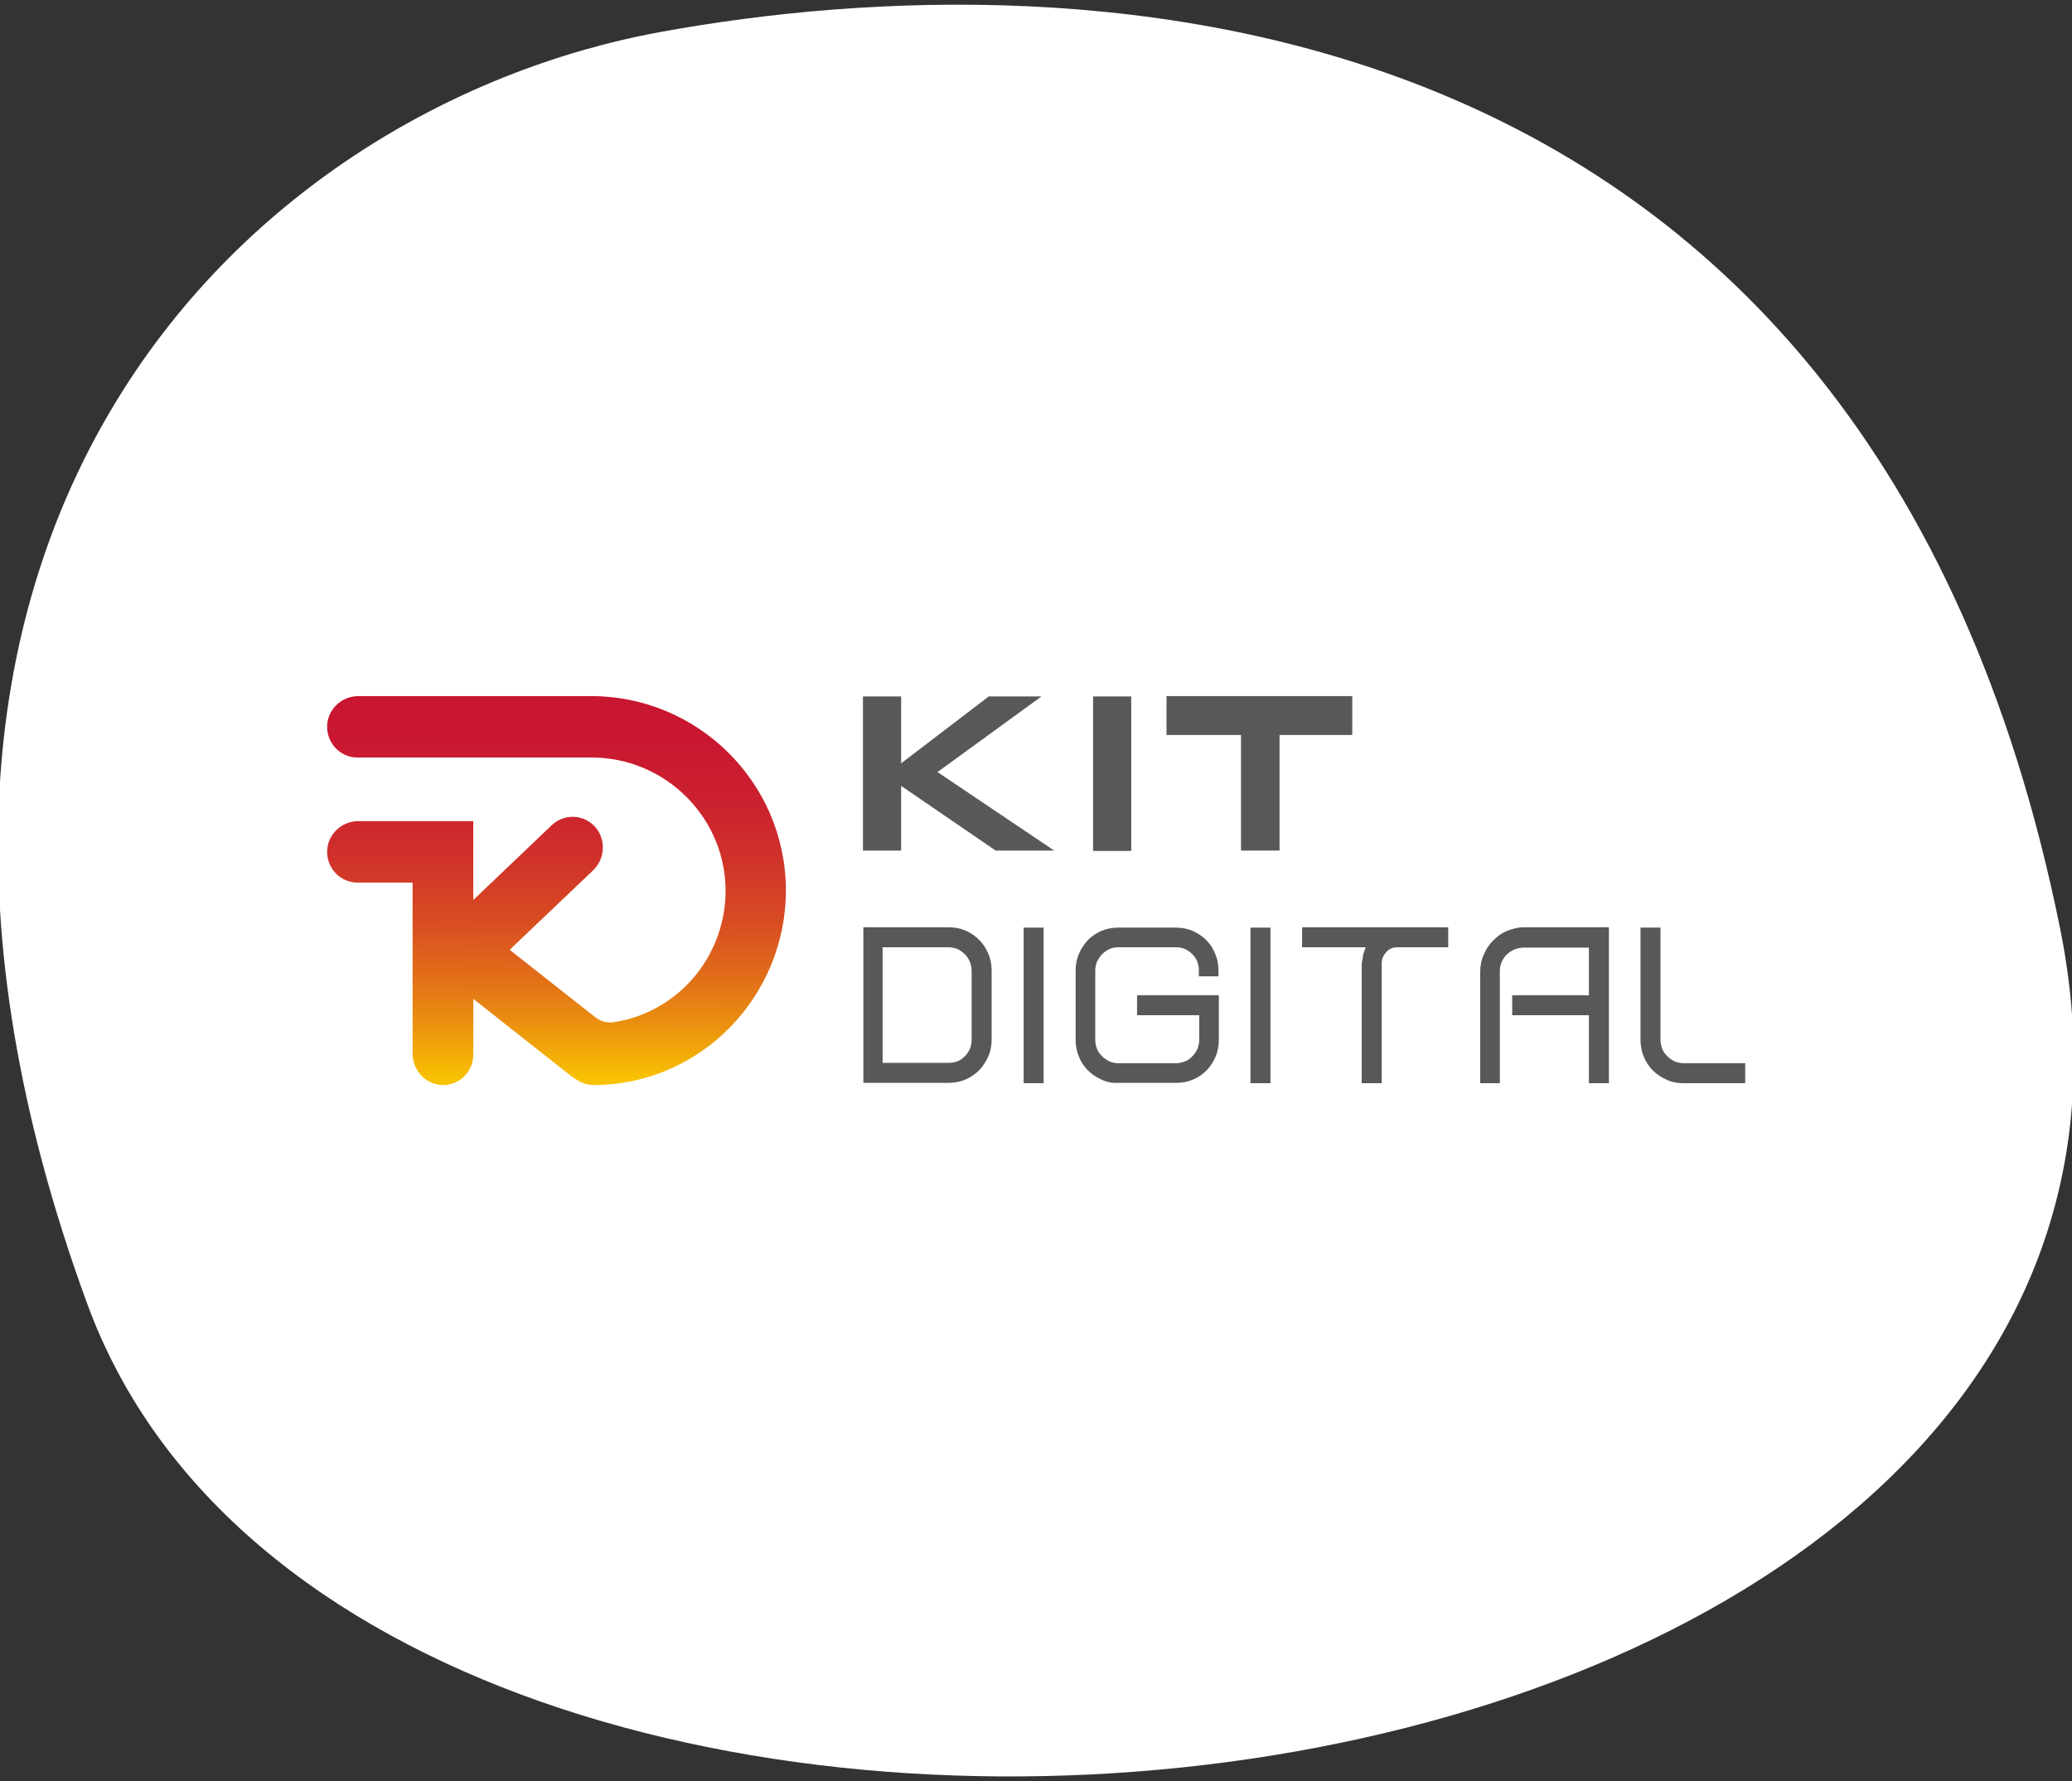<svg xmlns="http://www.w3.org/2000/svg" xmlns:xlink="http://www.w3.org/1999/xlink" id="Capa_1" x="0px" y="0px" viewBox="0 0 570 490" style="enable-background:new 0 0 570 490;" xml:space="preserve"><rect x="0" y="0" width="570" height="490" fill="#333333" stroke="none"/><style type="text/css">	.st0{fill:#FFFFFF;}	.st1{fill:#585856;}			.st2{clip-path:url(#SVGID_00000110457829922516672330000004052548923750614697_);fill:url(#SVGID_00000018231310839606096140000013184233890126981556_);}</style><path id="Trazado_4211" class="st0" d="M181.7,8.8C297-12.3,513.9-5.5,566.7,255.3C619.5,516,101.3,569.6,24,358.7 S66.5,29.9,181.7,8.8z"></path><g id="Kit_Digital_00000084504381685530719270000004821495259217402248_">	<g>		<path class="st1" d="M272.8,286c0,1.6-0.3,3.2-0.9,4.6c-0.6,1.4-1.5,2.7-2.5,3.8c-1.1,1.1-2.3,1.9-3.8,2.6c-1.4,0.6-3,0.9-4.6,0.9   h-23.5v-42.8h23.5c1.6,0,3.2,0.3,4.6,0.9c1.4,0.6,2.7,1.5,3.8,2.6c1.1,1.1,1.9,2.4,2.5,3.8c0.6,1.4,0.9,3,0.9,4.6V286z    M242.9,292.4h18.1c1.8,0,3.3-0.6,4.5-1.9c1.2-1.2,1.8-2.8,1.8-4.5v-18.9c0-0.9-0.2-1.7-0.5-2.5c-0.3-0.8-0.8-1.5-1.4-2.1   c-0.6-0.6-1.3-1.1-2-1.4c-0.8-0.3-1.6-0.5-2.5-0.5h-18.1V292.4z"></path>		<rect x="281.6" y="255.2" class="st1" width="5.5" height="42.8"></rect>		<path class="st1" d="M303,297c-1.4-0.6-2.7-1.5-3.7-2.5c-1.1-1.1-1.9-2.3-2.5-3.8c-0.6-1.4-0.9-3-0.9-4.6V267   c0-1.6,0.3-3.2,0.9-4.6c0.6-1.4,1.5-2.7,2.5-3.8c1.1-1.1,2.3-1.9,3.7-2.5c1.4-0.6,3-0.9,4.6-0.9h15.9c1.6,0,3.2,0.3,4.6,0.9   c1.4,0.6,2.7,1.5,3.7,2.5c1.1,1.1,1.9,2.3,2.5,3.8c0.6,1.4,0.9,3,0.9,4.6v1.6h-5.4V267c0-1.8-0.6-3.3-1.8-4.5   c-1.2-1.2-2.7-1.9-4.5-1.9h-15.9c-0.9,0-1.7,0.2-2.4,0.5c-0.7,0.3-1.4,0.8-2,1.4c-0.6,0.6-1,1.3-1.4,2c-0.3,0.8-0.5,1.6-0.5,2.5   v19.1c0,0.9,0.2,1.7,0.5,2.5c0.3,0.8,0.8,1.4,1.4,2c0.6,0.6,1.2,1,2,1.4c0.7,0.3,1.6,0.5,2.4,0.5h15.9c0.9,0,1.7-0.2,2.5-0.5   c0.8-0.3,1.4-0.8,2-1.4c0.6-0.6,1-1.2,1.4-2c0.3-0.8,0.5-1.6,0.5-2.5v-6.8h-17.1v-5.5h22.5v12.3c0,1.6-0.3,3.2-0.9,4.6   c-0.6,1.4-1.4,2.7-2.5,3.8c-1.1,1.1-2.3,1.9-3.7,2.5c-1.4,0.6-3,0.9-4.6,0.9h-15.9C306,298,304.4,297.7,303,297"></path>		<rect x="344" y="255.2" class="st1" width="5.5" height="42.8"></rect>		<path class="st1" d="M375,262.7c0.2-0.7,0.4-1.4,0.7-2.1h-17.5v-5.5h26.2h2.7h11.3v5.5h-11.3h-2.7c-1.2,0-2.2,0.4-3,1.3   c-0.8,0.8-1.3,1.9-1.3,3.1v33h-5.5v-33C374.8,264.2,374.9,263.5,375,262.7"></path>		<path class="st1" d="M412.7,298h-5.5v-30.6c0-1.7,0.3-3.3,1-4.8c0.6-1.5,1.5-2.8,2.6-3.9c1.1-1.1,2.3-2,3.8-2.6c1.5-0.6,3-1,4.7-1   h23.3v18.6v5.5V298h-5.5v-18.7H416v-5.5h21.1v-13.1h-17.9c-0.9,0-1.8,0.2-2.6,0.5c-0.8,0.4-1.5,0.8-2.1,1.4   c-0.6,0.6-1.1,1.3-1.4,2.1c-0.4,0.8-0.5,1.7-0.5,2.6V298z"></path>		<path class="st1" d="M458.4,297c-1.4-0.6-2.7-1.5-3.7-2.5c-1.1-1.1-1.9-2.3-2.5-3.8c-0.6-1.4-0.9-3-0.9-4.6v-30.9h5.5v30.9   c0,0.9,0.2,1.7,0.5,2.5c0.3,0.8,0.8,1.4,1.4,2c0.6,0.6,1.2,1,2,1.4c0.7,0.3,1.6,0.5,2.4,0.5h17v5.5h-17   C461.4,298,459.8,297.7,458.4,297"></path>		<polygon class="st1" points="237.4,191.6 247.9,191.6 247.9,210 272,191.6 286.5,191.6 257.9,212.4 290,234 273.9,234    247.9,216.2 247.9,234 237.4,234   "></polygon>		<rect x="300.7" y="191.6" class="st1" width="10.5" height="42.5"></rect>		<polygon class="st1" points="352,234 341.4,234 341.4,202.2 320.9,202.2 320.9,191.5 372,191.5 372,202.2 352,202.2   "></polygon>	</g>	<g>		<defs>			<path id="SVGID_1_" d="M98.6,191.5c-4.5,0-8.4,3.5-8.6,8.1c-0.2,4.8,3.6,8.8,8.3,8.8h64.5c20.4,0,37.3,16.9,36.8,37.6    c-0.5,17.9-13.6,32.6-30.7,35.2c-1.8,0.3-3.7-0.2-5.2-1.4l-23.5-18.5l22.9-21.8c3.3-3.1,3.7-8.3,0.8-11.8    c-3.1-3.7-8.6-4-12.1-0.7l-21.6,20.6v-21.7H98.6c-4.5,0-8.4,3.5-8.6,8.1c-0.2,4.8,3.6,8.8,8.3,8.8h15.2v47c0,4.6,3.5,8.5,8,8.7    c4.8,0.2,8.7-3.6,8.7-8.4v-15.3l27,21.3c0.5,0.4,0.9,0.7,1.4,0.9c1.3,0.9,3,1.5,4.7,1.5c29.3,0,53.1-24.3,52.9-54    c-0.3-29.5-24.4-53-53.6-53H98.6z"></path>		</defs>		<clipPath id="SVGID_00000133499788612487720430000009535725749537586091_">			<use xlink:href="#SVGID_1_" style="overflow:visible;"></use>		</clipPath>					<linearGradient id="SVGID_00000164495922490963891430000003960208154155064499_" gradientUnits="userSpaceOnUse" x1="-2.008" y1="1069.996" x2="-0.515" y2="1069.996" gradientTransform="matrix(-0.203 77.46 77.46 0.203 -82729.211 119.452)">			<stop offset="0" style="stop-color:#C81432"></stop>			<stop offset="0.19" style="stop-color:#C91731"></stop>			<stop offset="0.343" style="stop-color:#CC212E"></stop>			<stop offset="0.483" style="stop-color:#D0322A"></stop>			<stop offset="0.615" style="stop-color:#D74A23"></stop>			<stop offset="0.742" style="stop-color:#E0691A"></stop>			<stop offset="0.864" style="stop-color:#EA8E10"></stop>			<stop offset="0.982" style="stop-color:#F7BA03"></stop>			<stop offset="1" style="stop-color:#F9C201"></stop>		</linearGradient>					<polygon style="clip-path:url(#SVGID_00000133499788612487720430000009535725749537586091_);fill:url(#SVGID_00000164495922490963891430000003960208154155064499_);" points="   216.9,191.5 216.6,299 89.5,298.7 89.8,191.2   "></polygon>	</g></g></svg>
